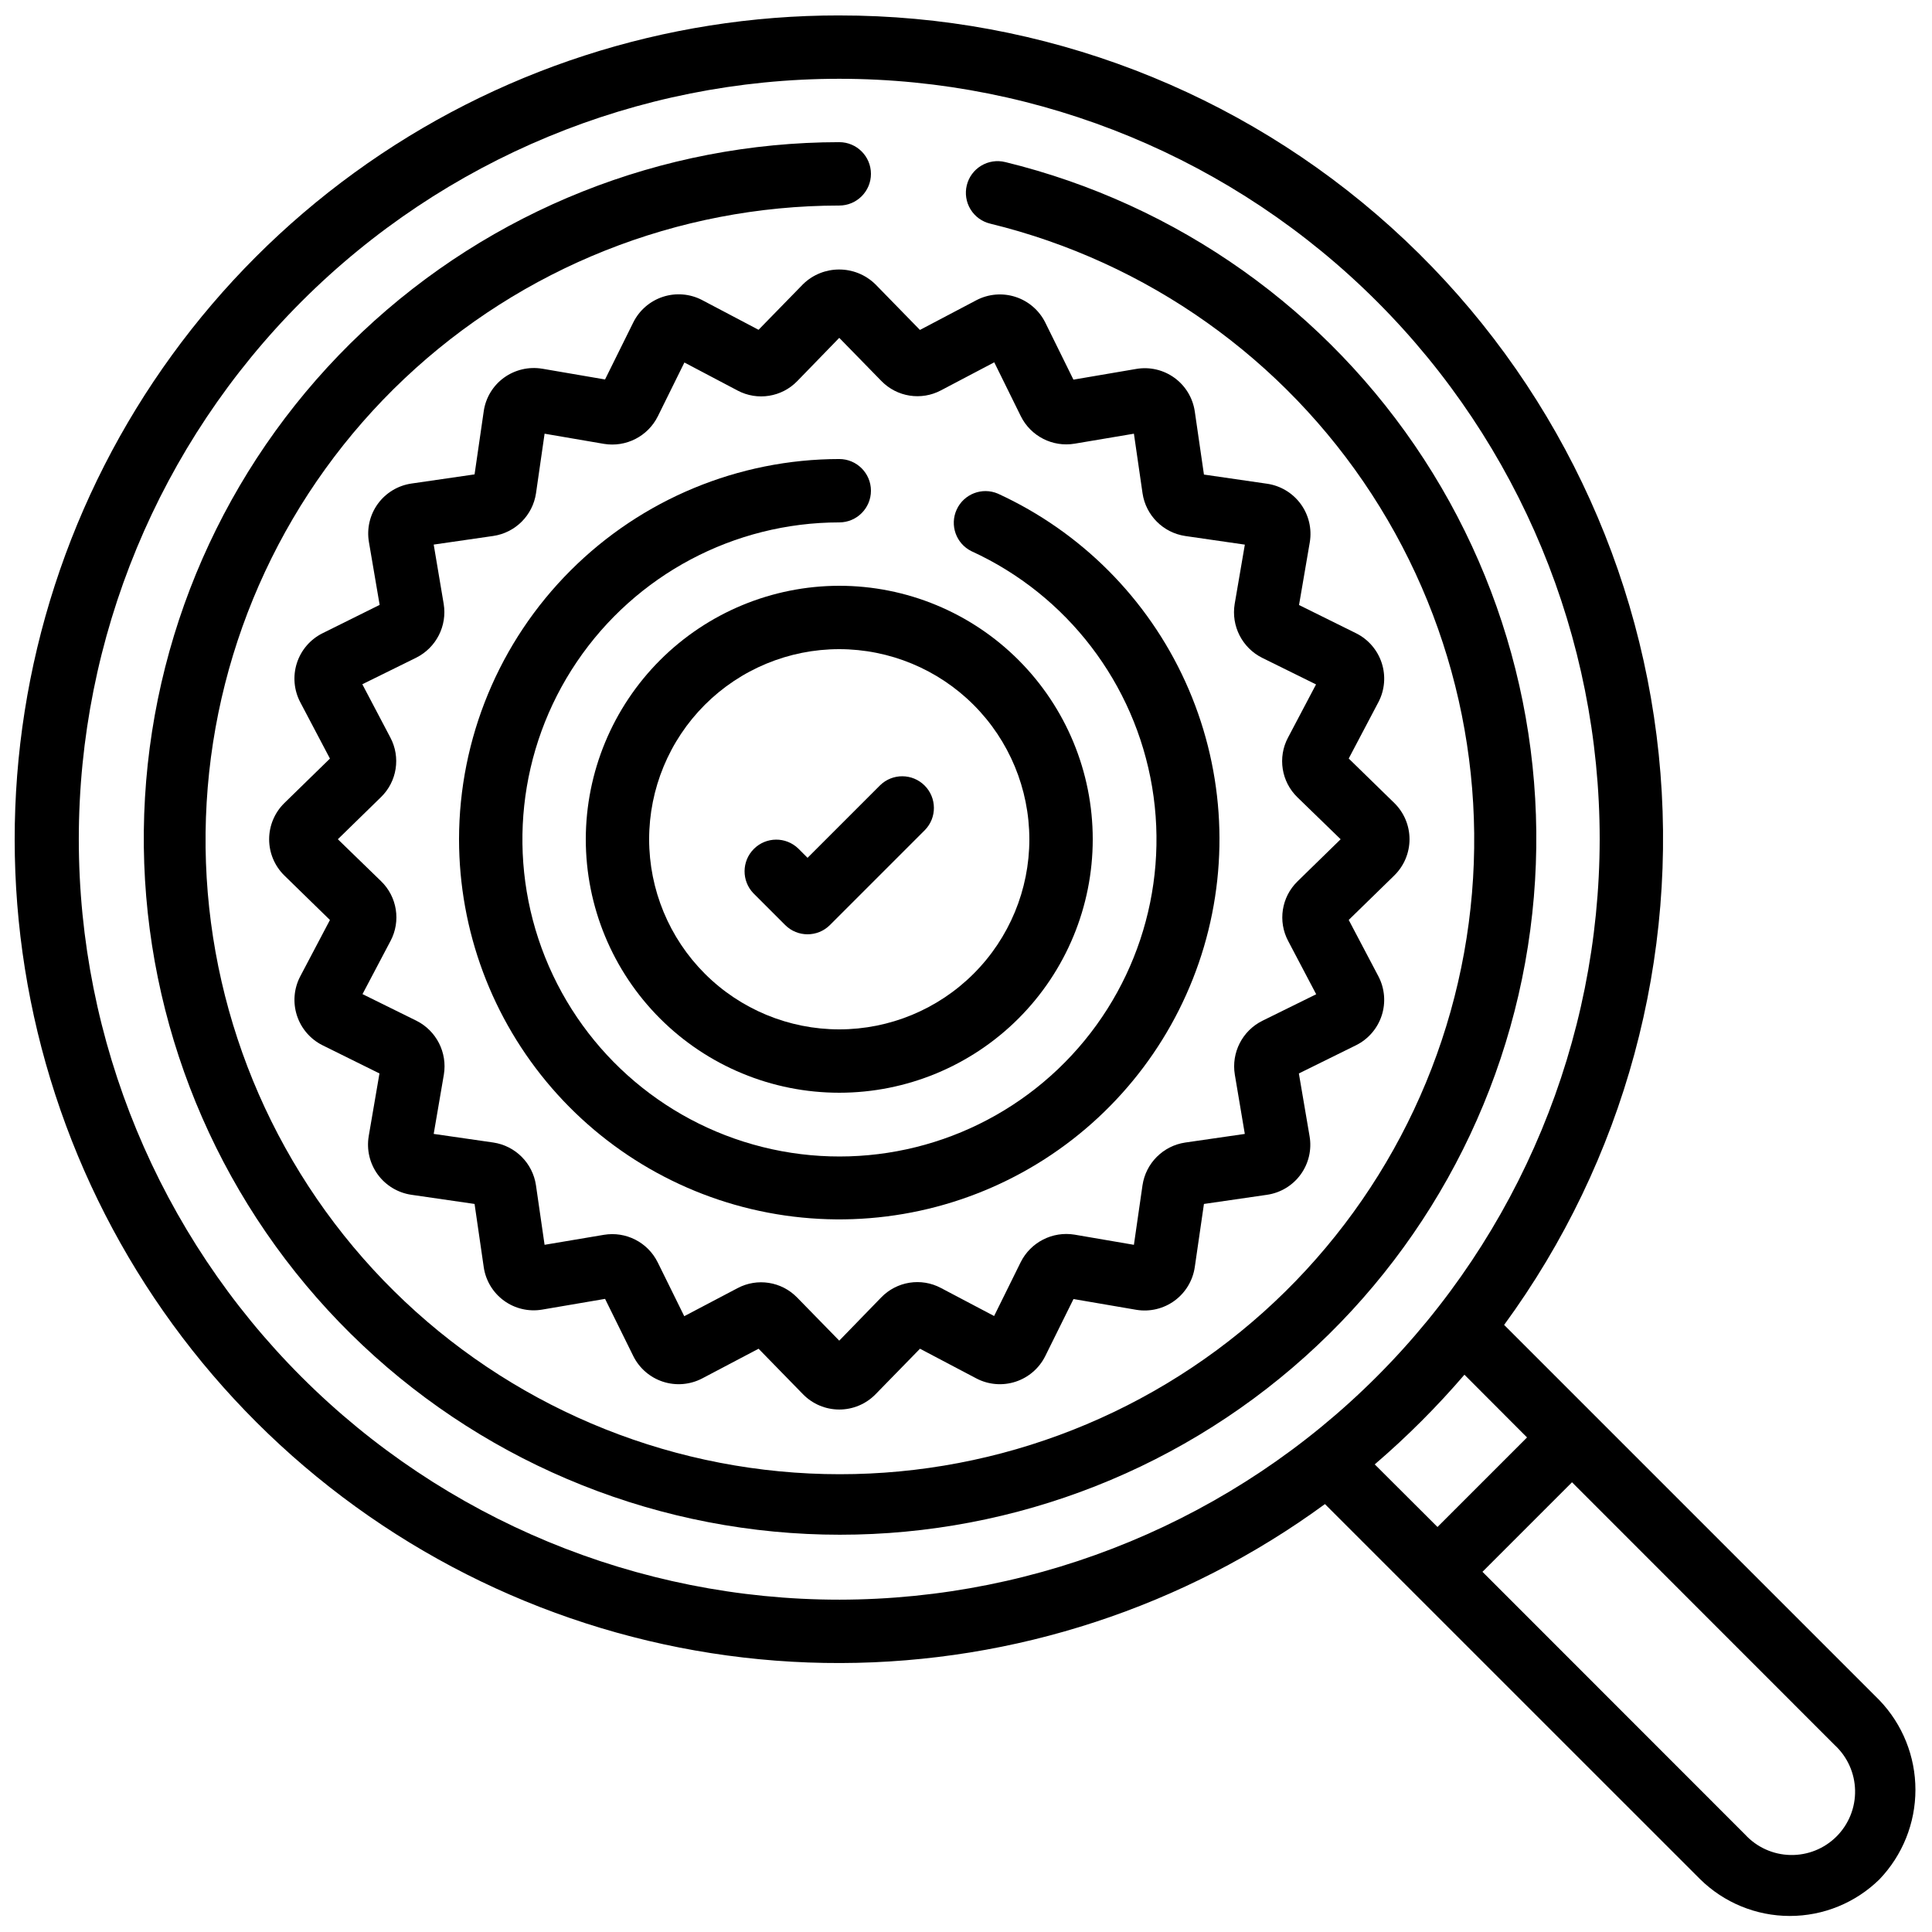 <?xml version="1.0" encoding="UTF-8"?>
<!-- Uploaded to: SVG Repo, www.svgrepo.com, Generator: SVG Repo Mixer Tools -->
<svg width="800px" height="800px" version="1.1" viewBox="144 144 512 512" xmlns="http://www.w3.org/2000/svg">
 <defs>
  <clipPath id="a">
   <path d="m148.09 148.09h503.81v503.81h-503.81z"/>
  </clipPath>
 </defs>
 <g clip-path="url(#a)">
  <path d="m366.41 148.09c-46.156-0.043-91.141 14.547-128.49 41.668-37.348 27.121-65.137 65.387-79.379 109.29-14.242 43.906-14.199 91.195 0.117 135.08 14.316 43.879 42.172 82.094 79.566 109.15 37.395 27.059 82.402 41.57 128.56 41.445 46.156-0.121 91.086-14.867 128.34-42.125l99.418 99.402c6.332 6.238 14.863 9.742 23.754 9.75 8.891 0.012 17.43-3.473 23.773-9.699 6.121-6.387 9.539-14.891 9.539-23.738s-3.418-17.352-9.539-23.738l-99.461-99.461c31.906-43.59 46.508-97.465 40.973-151.2-5.531-53.734-30.801-103.5-70.922-139.68-40.117-36.176-92.23-56.18-146.25-56.141zm263.79 458.36c3.363 3.098 5.32 7.434 5.414 12.008 0.098 4.574-1.68 8.988-4.914 12.223s-7.648 5.008-12.223 4.914c-4.574-0.094-8.91-2.051-12.008-5.418l-69.602-69.633 23.73-23.73zm-81.52-81.512-23.73 23.73-16.633-16.59c8.52-7.305 16.465-15.25 23.773-23.766zm-182.27 42.992c-53.445 0-104.7-21.23-142.5-59.023-37.793-37.793-59.027-89.051-59.027-142.5 0-53.445 21.234-104.7 59.027-142.5 37.793-37.793 89.051-59.027 142.5-59.027 53.449 0 104.71 21.234 142.5 59.027 37.793 37.793 59.023 89.051 59.023 142.5-0.062 53.43-21.312 104.65-59.094 142.43-37.777 37.781-89 59.031-142.43 59.094z"/>
 </g>
 <path d="m356.82 219.31-11.797 12.09-14.965-7.883h0.004c-3.199-1.668-6.938-1.977-10.367-0.863-3.43 1.117-6.266 3.566-7.871 6.797l-7.481 15.113-16.66-2.856v0.004c-3.559-0.59-7.207 0.27-10.129 2.383-2.922 2.121-4.859 5.336-5.363 8.91l-2.426 16.711-16.711 2.426c-3.574 0.516-6.793 2.453-8.918 5.371-2.125 2.922-2.977 6.578-2.367 10.137l2.84 16.652-15.168 7.531c-3.223 1.617-5.66 4.457-6.766 7.891-1.105 3.43-0.785 7.164 0.887 10.355l7.875 14.953-12.09 11.797v0.004c-2.574 2.523-4.023 5.981-4.023 9.586 0 3.609 1.449 7.062 4.023 9.59l12.09 11.797-7.883 14.965c-1.664 3.191-1.977 6.918-0.867 10.344s3.543 6.266 6.762 7.879l15.113 7.481-2.856 16.66h0.004c-0.594 3.562 0.277 7.219 2.41 10.137 2.137 2.914 5.356 4.848 8.934 5.363l16.711 2.426 2.426 16.711c0.508 3.574 2.445 6.793 5.367 8.922 2.922 2.125 6.582 2.977 10.141 2.363l16.652-2.84 7.481 15.164c1.609 3.231 4.449 5.68 7.879 6.793 3.434 1.113 7.168 0.797 10.367-0.871l14.953-7.875 11.797 12.09h0.004c2.523 2.574 5.981 4.023 9.586 4.023 3.609 0 7.062-1.449 9.59-4.023l11.797-12.09 14.965 7.883c3.199 1.668 6.934 1.977 10.363 0.859 3.434-1.117 6.269-3.566 7.875-6.797l7.481-15.113 16.66 2.856c3.562 0.586 7.211-0.285 10.125-2.418 2.914-2.137 4.844-5.352 5.359-8.926l2.426-16.711 16.711-2.426c3.574-0.516 6.789-2.453 8.914-5.375 2.125-2.918 2.981-6.574 2.371-10.133l-2.84-16.652 15.164-7.481c3.231-1.609 5.68-4.449 6.793-7.883 1.113-3.43 0.797-7.168-0.871-10.363l-7.875-14.953 12.09-11.797v-0.004c2.574-2.527 4.023-5.981 4.023-9.59 0-3.606-1.449-7.062-4.023-9.59l-12.09-11.797 7.883-14.965v0.004c1.668-3.203 1.977-6.938 0.859-10.367-1.117-3.43-3.566-6.266-6.797-7.871l-15.113-7.481 2.856-16.66c0.586-3.566-0.285-7.215-2.418-10.129-2.137-2.91-5.352-4.844-8.926-5.356l-16.711-2.426-2.426-16.711c-0.516-3.574-2.453-6.793-5.375-8.918-2.918-2.125-6.574-2.977-10.133-2.367l-16.652 2.84-7.481-15.168c-1.617-3.223-4.461-5.66-7.891-6.766-3.434-1.105-7.164-0.785-10.355 0.887l-14.953 7.875-11.797-12.09h-0.004c-5.316-5.219-13.832-5.238-19.172-0.039zm20.758 25.66c4.133 4.246 10.574 5.254 15.805 2.469l14.105-7.422 7.035 14.273c2.633 5.312 8.43 8.273 14.277 7.289l15.699-2.644 2.285 15.785c0.867 5.859 5.469 10.461 11.328 11.328l15.785 2.285-2.695 15.727v-0.004c-0.961 5.844 1.992 11.629 7.289 14.277l14.273 7.047-7.43 14.098v-0.004c-2.785 5.25-1.758 11.711 2.519 15.84l11.434 11.098-11.438 11.168h0.004c-4.246 4.133-5.254 10.574-2.469 15.805l7.422 14.105-14.273 7.035c-5.301 2.644-8.258 8.434-7.289 14.277l2.644 15.699-15.785 2.285c-5.859 0.867-10.461 5.469-11.328 11.328l-2.277 15.777-15.727-2.695c-5.84-0.957-11.625 1.996-14.273 7.289l-7.047 14.273-14.098-7.43c-5.25-2.785-11.707-1.758-15.836 2.519l-11.109 11.441-11.168-11.438v0.004c-4.129-4.246-10.57-5.254-15.801-2.469l-14.105 7.422-7.035-14.273h-0.004c-2.629-5.312-8.43-8.273-14.273-7.289l-15.703 2.644-2.285-15.785c-0.863-5.859-5.465-10.461-11.324-11.328l-15.777-2.277 2.695-15.727c0.961-5.84-1.992-11.629-7.289-14.273l-14.273-7.047 7.43-14.098c2.781-5.25 1.754-11.707-2.519-15.836l-11.445-11.109 11.438-11.168c4.246-4.129 5.254-10.57 2.469-15.801l-7.422-14.105 14.273-7.035v-0.004c5.301-2.641 8.258-8.434 7.289-14.273l-2.644-15.703 15.785-2.285c5.859-0.863 10.461-5.465 11.328-11.324l2.273-15.777 15.727 2.695c5.844 0.965 11.633-1.992 14.277-7.289l7.047-14.273 14.098 7.43h-0.004c5.25 2.781 11.711 1.754 15.836-2.519l11.109-11.445z"/>
 <path d="m299.24 366.41c0 17.816 7.074 34.902 19.672 47.5s29.684 19.676 47.5 19.676 34.902-7.078 47.5-19.676 19.676-29.684 19.676-47.5-7.078-34.902-19.676-47.5-29.684-19.672-47.5-19.672c-17.809 0.02-34.883 7.102-47.477 19.695s-19.676 29.668-19.695 47.477zm117.55 0c0 13.363-5.309 26.176-14.758 35.625-9.449 9.449-22.262 14.758-35.625 14.758-13.359 0-26.176-5.309-35.625-14.758-9.445-9.449-14.754-22.262-14.754-35.625 0-13.359 5.309-26.176 14.754-35.625 9.449-9.445 22.266-14.754 35.625-14.754 13.359 0.012 26.164 5.324 35.609 14.77 9.445 9.445 14.758 22.254 14.773 35.609z"/>
 <path d="m410.39 186.95c-2.168-0.539-4.461-0.191-6.371 0.965-1.914 1.156-3.285 3.023-3.812 5.195-0.531 2.168-0.172 4.461 0.992 6.367 1.164 1.906 3.039 3.269 5.211 3.789 41.617 10.148 77.789 35.805 101.13 71.723 23.34 35.922 32.086 79.398 24.453 121.55-7.633 42.152-31.074 79.801-65.527 105.25-34.457 25.453-77.328 36.793-119.86 31.703-42.535-5.09-81.52-26.227-109-59.09-27.477-32.867-41.367-74.984-38.84-117.75s21.289-82.945 52.445-112.35c31.156-29.398 72.363-45.793 115.2-45.832 4.637 0 8.398-3.762 8.398-8.398s-3.762-8.398-8.398-8.398c-47.016 0.055-92.242 18.055-126.43 50.324-34.195 32.273-54.781 76.379-57.555 123.32-2.773 46.934 12.477 93.16 42.633 129.23 30.156 36.074 72.949 59.273 119.63 64.863 46.684 5.59 93.742-6.856 131.56-34.789 37.816-27.934 63.547-69.25 71.934-115.52 8.387-46.262-1.207-93.984-26.816-133.41-25.609-39.43-65.305-67.598-110.98-78.75z"/>
 <path d="m355.55 368.87c-3.297-3.184-8.531-3.137-11.77 0.102-3.242 3.238-3.285 8.477-0.105 11.773l8.398 8.398v-0.004c3.277 3.277 8.594 3.277 11.871 0l25.191-25.191c3.184-3.293 3.137-8.531-0.102-11.77-3.238-3.238-8.477-3.285-11.77-0.102l-19.254 19.254z"/>
 <path d="m265.65 366.41c0.008 24.227 8.738 47.641 24.602 65.953s37.789 30.297 61.77 33.754c23.977 3.461 48.398-1.832 68.789-14.91 20.395-13.082 35.391-33.07 42.246-56.305 6.856-23.238 5.109-48.164-4.918-70.219-10.027-22.055-27.664-39.758-49.684-49.863-4.18-1.785-9.02 0.082-10.918 4.211-1.902 4.129-0.172 9.02 3.898 11.035 25.348 11.605 43.289 35.023 47.895 62.516 4.602 27.496-4.727 55.48-24.91 74.711-20.184 19.227-48.59 27.195-75.828 21.266-27.238-5.93-49.762-24.984-60.125-50.863-10.363-25.879-7.215-55.211 8.402-78.301 15.613-23.094 41.668-36.934 69.543-36.953 4.637 0 8.398-3.758 8.398-8.395s-3.762-8.398-8.398-8.398c-26.715 0.031-52.328 10.656-71.215 29.547-18.891 18.887-29.516 44.5-29.547 71.215z"/>
</svg>